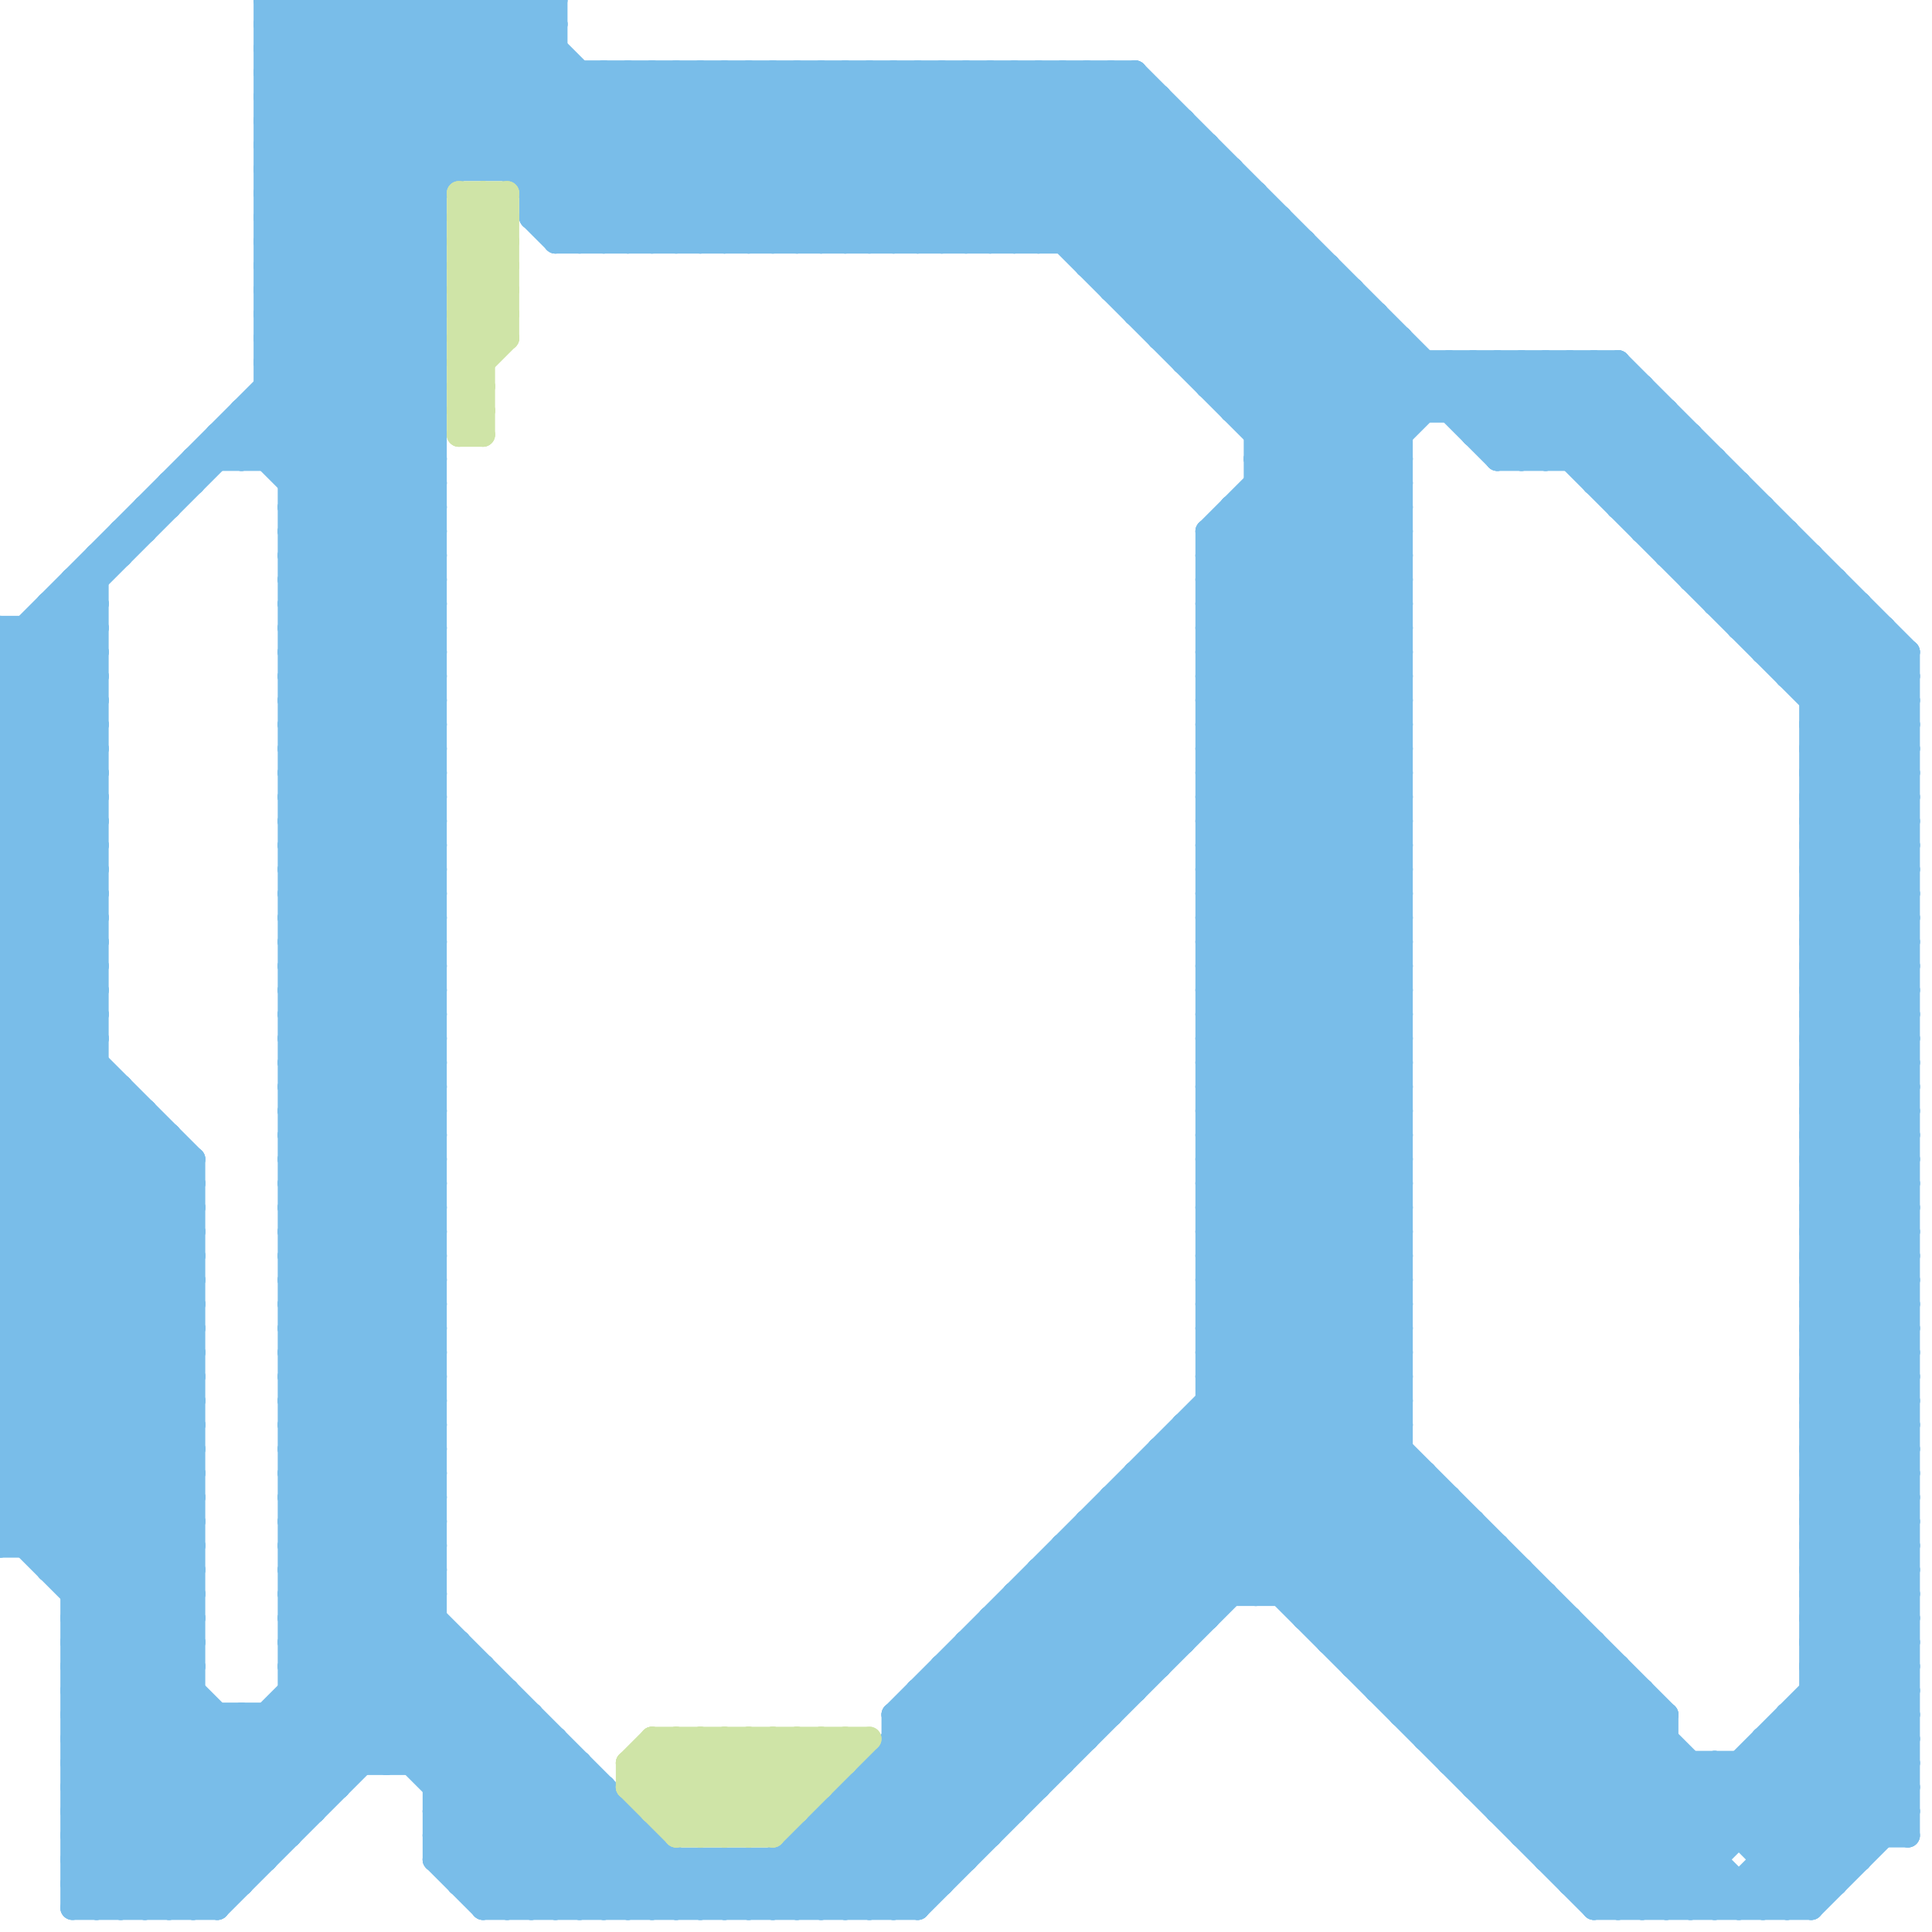 
<svg version="1.1" xmlns="http://www.w3.org/2000/svg" viewBox="0 0 80 80">
<style>line { stroke-width: 1; fill: none; stroke-linecap: round; stroke-linejoin: round; } .c0 { stroke: #79bde9 } .c1 { stroke: #cfe4a7 }</style><line class="c0" x1="18" y1="74" x2="21" y2="71"/><line class="c0" x1="30" y1="77" x2="32" y2="79"/><line class="c0" x1="75" y1="67" x2="79" y2="67"/><line class="c0" x1="75" y1="69" x2="79" y2="69"/><line class="c0" x1="74" y1="28" x2="79" y2="28"/><line class="c0" x1="10" y1="18" x2="18" y2="26"/><line class="c0" x1="50" y1="59" x2="70" y2="79"/><line class="c0" x1="0" y1="48" x2="8" y2="56"/><line class="c0" x1="0" y1="50" x2="8" y2="58"/><line class="c0" x1="75" y1="46" x2="79" y2="50"/><line class="c0" x1="75" y1="48" x2="79" y2="52"/><line class="c0" x1="12" y1="52" x2="18" y2="58"/><line class="c0" x1="45" y1="10" x2="49" y2="6"/><line class="c0" x1="50" y1="53" x2="58" y2="45"/><line class="c0" x1="66" y1="20" x2="72" y2="20"/><line class="c0" x1="33" y1="76" x2="33" y2="79"/><line class="c0" x1="0" y1="30" x2="4" y2="30"/><line class="c0" x1="65" y1="15" x2="65" y2="19"/><line class="c0" x1="37" y1="79" x2="58" y2="58"/><line class="c0" x1="3" y1="66" x2="8" y2="66"/><line class="c0" x1="12" y1="47" x2="18" y2="41"/><line class="c0" x1="3" y1="68" x2="8" y2="68"/><line class="c0" x1="12" y1="49" x2="18" y2="43"/><line class="c0" x1="72" y1="73" x2="72" y2="76"/><line class="c0" x1="41" y1="68" x2="45" y2="72"/><line class="c0" x1="38" y1="10" x2="45" y2="3"/><line class="c0" x1="75" y1="31" x2="79" y2="35"/><line class="c0" x1="12" y1="53" x2="18" y2="53"/><line class="c0" x1="8" y1="48" x2="8" y2="79"/><line class="c0" x1="28" y1="77" x2="28" y2="79"/><line class="c0" x1="68" y1="22" x2="74" y2="22"/><line class="c0" x1="36" y1="73" x2="44" y2="73"/><line class="c0" x1="71" y1="25" x2="77" y2="25"/><line class="c0" x1="43" y1="66" x2="47" y2="70"/><line class="c0" x1="75" y1="45" x2="79" y2="41"/><line class="c0" x1="0" y1="34" x2="4" y2="38"/><line class="c0" x1="11" y1="0" x2="18" y2="7"/><line class="c0" x1="11" y1="16" x2="18" y2="16"/><line class="c0" x1="7" y1="47" x2="7" y2="79"/><line class="c0" x1="75" y1="47" x2="79" y2="43"/><line class="c0" x1="11" y1="8" x2="18" y2="8"/><line class="c0" x1="75" y1="49" x2="79" y2="45"/><line class="c0" x1="12" y1="36" x2="18" y2="36"/><line class="c0" x1="62" y1="15" x2="62" y2="19"/><line class="c0" x1="50" y1="44" x2="58" y2="44"/><line class="c0" x1="3" y1="72" x2="23" y2="72"/><line class="c0" x1="51" y1="21" x2="58" y2="28"/><line class="c0" x1="50" y1="36" x2="58" y2="36"/><line class="c0" x1="50" y1="38" x2="58" y2="38"/><line class="c0" x1="75" y1="67" x2="79" y2="71"/><line class="c0" x1="75" y1="69" x2="79" y2="73"/><line class="c0" x1="11" y1="8" x2="19" y2="0"/><line class="c0" x1="74" y1="22" x2="74" y2="28"/><line class="c0" x1="55" y1="67" x2="60" y2="62"/><line class="c0" x1="2" y1="25" x2="4" y2="25"/><line class="c0" x1="12" y1="69" x2="16" y2="73"/><line class="c0" x1="72" y1="78" x2="72" y2="79"/><line class="c0" x1="42" y1="66" x2="64" y2="66"/><line class="c0" x1="50" y1="52" x2="58" y2="44"/><line class="c0" x1="12" y1="68" x2="18" y2="62"/><line class="c0" x1="6" y1="21" x2="7" y2="21"/><line class="c0" x1="63" y1="76" x2="68" y2="71"/><line class="c0" x1="64" y1="77" x2="71" y2="77"/><line class="c0" x1="67" y1="69" x2="67" y2="79"/><line class="c0" x1="65" y1="77" x2="69" y2="73"/><line class="c0" x1="66" y1="15" x2="79" y2="28"/><line class="c0" x1="39" y1="69" x2="43" y2="73"/><line class="c0" x1="3" y1="66" x2="8" y2="61"/><line class="c0" x1="24" y1="73" x2="24" y2="79"/><line class="c0" x1="0" y1="48" x2="4" y2="44"/><line class="c0" x1="3" y1="68" x2="8" y2="63"/><line class="c0" x1="58" y1="14" x2="58" y2="71"/><line class="c0" x1="12" y1="55" x2="18" y2="49"/><line class="c0" x1="24" y1="3" x2="24" y2="10"/><line class="c0" x1="11" y1="2" x2="23" y2="2"/><line class="c0" x1="47" y1="3" x2="63" y2="19"/><line class="c0" x1="73" y1="21" x2="73" y2="27"/><line class="c0" x1="72" y1="20" x2="72" y2="26"/><line class="c0" x1="0" y1="61" x2="8" y2="53"/><line class="c0" x1="59" y1="15" x2="59" y2="17"/><line class="c0" x1="26" y1="3" x2="26" y2="10"/><line class="c0" x1="75" y1="45" x2="79" y2="45"/><line class="c0" x1="75" y1="47" x2="79" y2="47"/><line class="c0" x1="75" y1="49" x2="79" y2="49"/><line class="c0" x1="12" y1="64" x2="27" y2="79"/><line class="c0" x1="12" y1="44" x2="18" y2="44"/><line class="c0" x1="57" y1="13" x2="57" y2="70"/><line class="c0" x1="31" y1="77" x2="33" y2="79"/><line class="c0" x1="0" y1="29" x2="4" y2="25"/><line class="c0" x1="63" y1="76" x2="79" y2="76"/><line class="c0" x1="12" y1="30" x2="18" y2="36"/><line class="c0" x1="12" y1="67" x2="24" y2="79"/><line class="c0" x1="34" y1="79" x2="58" y2="55"/><line class="c0" x1="50" y1="31" x2="58" y2="23"/><line class="c0" x1="60" y1="17" x2="62" y2="15"/><line class="c0" x1="50" y1="33" x2="58" y2="25"/><line class="c0" x1="52" y1="18" x2="58" y2="18"/><line class="c0" x1="65" y1="19" x2="68" y2="16"/><line class="c0" x1="75" y1="62" x2="79" y2="58"/><line class="c0" x1="52" y1="20" x2="58" y2="20"/><line class="c0" x1="75" y1="64" x2="79" y2="60"/><line class="c0" x1="12" y1="39" x2="18" y2="45"/><line class="c0" x1="3" y1="69" x2="11" y2="77"/><line class="c0" x1="66" y1="19" x2="68" y2="17"/><line class="c0" x1="73" y1="79" x2="79" y2="73"/><line class="c0" x1="50" y1="53" x2="58" y2="53"/><line class="c0" x1="57" y1="69" x2="62" y2="64"/><line class="c0" x1="11" y1="19" x2="18" y2="12"/><line class="c0" x1="70" y1="79" x2="71" y2="78"/><line class="c0" x1="62" y1="18" x2="65" y2="15"/><line class="c0" x1="74" y1="27" x2="76" y2="25"/><line class="c0" x1="0" y1="56" x2="8" y2="64"/><line class="c0" x1="0" y1="58" x2="8" y2="66"/><line class="c0" x1="75" y1="66" x2="79" y2="66"/><line class="c0" x1="68" y1="21" x2="70" y2="19"/><line class="c0" x1="75" y1="68" x2="79" y2="68"/><line class="c0" x1="65" y1="15" x2="79" y2="29"/><line class="c0" x1="12" y1="63" x2="18" y2="63"/><line class="c0" x1="66" y1="79" x2="75" y2="79"/><line class="c0" x1="12" y1="65" x2="18" y2="65"/><line class="c0" x1="50" y1="16" x2="55" y2="11"/><line class="c0" x1="45" y1="3" x2="45" y2="11"/><line class="c0" x1="3" y1="73" x2="24" y2="73"/><line class="c0" x1="37" y1="3" x2="37" y2="10"/><line class="c0" x1="58" y1="71" x2="63" y2="66"/><line class="c0" x1="75" y1="45" x2="79" y2="49"/><line class="c0" x1="75" y1="47" x2="79" y2="51"/><line class="c0" x1="12" y1="57" x2="18" y2="51"/><line class="c0" x1="75" y1="49" x2="79" y2="53"/><line class="c0" x1="12" y1="0" x2="19" y2="7"/><line class="c0" x1="35" y1="10" x2="42" y2="3"/><line class="c0" x1="11" y1="4" x2="15" y2="0"/><line class="c0" x1="50" y1="36" x2="58" y2="44"/><line class="c0" x1="12" y1="58" x2="18" y2="64"/><line class="c0" x1="50" y1="38" x2="58" y2="46"/><line class="c0" x1="0" y1="29" x2="4" y2="29"/><line class="c0" x1="12" y1="60" x2="18" y2="66"/><line class="c0" x1="50" y1="30" x2="58" y2="22"/><line class="c0" x1="50" y1="32" x2="58" y2="24"/><line class="c0" x1="50" y1="52" x2="69" y2="71"/><line class="c0" x1="75" y1="63" x2="79" y2="59"/><line class="c0" x1="33" y1="76" x2="36" y2="79"/><line class="c0" x1="12" y1="52" x2="18" y2="52"/><line class="c0" x1="50" y1="52" x2="58" y2="52"/><line class="c0" x1="23" y1="10" x2="54" y2="10"/><line class="c0" x1="50" y1="54" x2="58" y2="54"/><line class="c0" x1="57" y1="70" x2="62" y2="65"/><line class="c0" x1="46" y1="11" x2="50" y2="7"/><line class="c0" x1="64" y1="66" x2="64" y2="77"/><line class="c0" x1="0" y1="31" x2="4" y2="35"/><line class="c0" x1="49" y1="60" x2="68" y2="79"/><line class="c0" x1="12" y1="25" x2="18" y2="19"/><line class="c0" x1="23" y1="9" x2="29" y2="3"/><line class="c0" x1="63" y1="15" x2="63" y2="19"/><line class="c0" x1="46" y1="3" x2="62" y2="19"/><line class="c0" x1="51" y1="22" x2="58" y2="29"/><line class="c0" x1="50" y1="35" x2="58" y2="35"/><line class="c0" x1="11" y1="6" x2="17" y2="0"/><line class="c0" x1="34" y1="76" x2="37" y2="79"/><line class="c0" x1="50" y1="37" x2="58" y2="37"/><line class="c0" x1="75" y1="66" x2="79" y2="70"/><line class="c0" x1="75" y1="68" x2="79" y2="72"/><line class="c0" x1="36" y1="74" x2="39" y2="77"/><line class="c0" x1="0" y1="53" x2="8" y2="53"/><line class="c0" x1="3" y1="74" x2="8" y2="69"/><line class="c0" x1="12" y1="36" x2="18" y2="30"/><line class="c0" x1="0" y1="55" x2="8" y2="55"/><line class="c0" x1="3" y1="76" x2="8" y2="71"/><line class="c0" x1="66" y1="15" x2="66" y2="20"/><line class="c0" x1="71" y1="73" x2="76" y2="78"/><line class="c0" x1="27" y1="3" x2="27" y2="10"/><line class="c0" x1="63" y1="75" x2="68" y2="70"/><line class="c0" x1="28" y1="3" x2="35" y2="10"/><line class="c0" x1="70" y1="24" x2="76" y2="24"/><line class="c0" x1="1" y1="26" x2="4" y2="29"/><line class="c0" x1="63" y1="19" x2="67" y2="15"/><line class="c0" x1="39" y1="70" x2="43" y2="74"/><line class="c0" x1="50" y1="53" x2="75" y2="78"/><line class="c0" x1="51" y1="7" x2="51" y2="17"/><line class="c0" x1="75" y1="34" x2="79" y2="30"/><line class="c0" x1="12" y1="54" x2="18" y2="48"/><line class="c0" x1="75" y1="63" x2="79" y2="63"/><line class="c0" x1="75" y1="36" x2="79" y2="32"/><line class="c0" x1="2" y1="65" x2="8" y2="65"/><line class="c0" x1="9" y1="18" x2="9" y2="19"/><line class="c0" x1="12" y1="71" x2="14" y2="73"/><line class="c0" x1="3" y1="77" x2="11" y2="77"/><line class="c0" x1="23" y1="79" x2="26" y2="76"/><line class="c0" x1="74" y1="71" x2="74" y2="79"/><line class="c0" x1="18" y1="77" x2="23" y2="72"/><line class="c0" x1="12" y1="41" x2="18" y2="41"/><line class="c0" x1="50" y1="39" x2="58" y2="31"/><line class="c0" x1="68" y1="79" x2="79" y2="68"/><line class="c0" x1="50" y1="41" x2="58" y2="33"/><line class="c0" x1="39" y1="3" x2="58" y2="22"/><line class="c0" x1="0" y1="46" x2="6" y2="46"/><line class="c0" x1="43" y1="3" x2="58" y2="18"/><line class="c0" x1="31" y1="79" x2="58" y2="52"/><line class="c0" x1="12" y1="33" x2="18" y2="27"/><line class="c0" x1="17" y1="73" x2="20" y2="70"/><line class="c0" x1="12" y1="35" x2="18" y2="29"/><line class="c0" x1="67" y1="15" x2="67" y2="21"/><line class="c0" x1="11" y1="11" x2="22" y2="0"/><line class="c0" x1="12" y1="69" x2="20" y2="69"/><line class="c0" x1="60" y1="73" x2="65" y2="68"/><line class="c0" x1="50" y1="26" x2="61" y2="15"/><line class="c0" x1="9" y1="71" x2="9" y2="79"/><line class="c0" x1="12" y1="44" x2="18" y2="38"/><line class="c0" x1="66" y1="79" x2="79" y2="66"/><line class="c0" x1="29" y1="77" x2="31" y2="79"/><line class="c0" x1="37" y1="71" x2="46" y2="71"/><line class="c0" x1="75" y1="55" x2="79" y2="51"/><line class="c0" x1="3" y1="68" x2="11" y2="76"/><line class="c0" x1="75" y1="57" x2="79" y2="53"/><line class="c0" x1="52" y1="21" x2="58" y2="27"/><line class="c0" x1="16" y1="0" x2="26" y2="10"/><line class="c0" x1="16" y1="0" x2="16" y2="73"/><line class="c0" x1="12" y1="22" x2="18" y2="22"/><line class="c0" x1="50" y1="30" x2="58" y2="30"/><line class="c0" x1="12" y1="24" x2="18" y2="24"/><line class="c0" x1="50" y1="22" x2="58" y2="22"/><line class="c0" x1="50" y1="32" x2="58" y2="32"/><line class="c0" x1="75" y1="34" x2="79" y2="34"/><line class="c0" x1="50" y1="24" x2="58" y2="24"/><line class="c0" x1="75" y1="36" x2="79" y2="36"/><line class="c0" x1="40" y1="3" x2="40" y2="10"/><line class="c0" x1="75" y1="23" x2="75" y2="79"/><line class="c0" x1="11" y1="10" x2="21" y2="0"/><line class="c0" x1="50" y1="57" x2="72" y2="79"/><line class="c0" x1="12" y1="59" x2="18" y2="65"/><line class="c0" x1="50" y1="25" x2="60" y2="15"/><line class="c0" x1="3" y1="78" x2="10" y2="78"/><line class="c0" x1="71" y1="73" x2="71" y2="79"/><line class="c0" x1="0" y1="63" x2="12" y2="75"/><line class="c0" x1="6" y1="46" x2="6" y2="79"/><line class="c0" x1="50" y1="46" x2="58" y2="54"/><line class="c0" x1="43" y1="10" x2="48" y2="5"/><line class="c0" x1="58" y1="70" x2="63" y2="65"/><line class="c0" x1="12" y1="56" x2="18" y2="50"/><line class="c0" x1="50" y1="35" x2="58" y2="43"/><line class="c0" x1="12" y1="63" x2="18" y2="57"/><line class="c0" x1="34" y1="3" x2="41" y2="10"/><line class="c0" x1="50" y1="37" x2="58" y2="45"/><line class="c0" x1="12" y1="65" x2="18" y2="59"/><line class="c0" x1="0" y1="28" x2="4" y2="28"/><line class="c0" x1="4" y1="23" x2="5" y2="23"/><line class="c0" x1="0" y1="26" x2="0" y2="64"/><line class="c0" x1="61" y1="74" x2="79" y2="74"/><line class="c0" x1="30" y1="77" x2="30" y2="79"/><line class="c0" x1="60" y1="72" x2="65" y2="67"/><line class="c0" x1="47" y1="61" x2="59" y2="61"/><line class="c0" x1="12" y1="63" x2="28" y2="79"/><line class="c0" x1="61" y1="15" x2="79" y2="33"/><line class="c0" x1="12" y1="43" x2="18" y2="43"/><line class="c0" x1="50" y1="51" x2="58" y2="51"/><line class="c0" x1="12" y1="45" x2="18" y2="45"/><line class="c0" x1="30" y1="3" x2="37" y2="10"/><line class="c0" x1="75" y1="55" x2="79" y2="55"/><line class="c0" x1="75" y1="57" x2="79" y2="57"/><line class="c0" x1="35" y1="75" x2="38" y2="78"/><line class="c0" x1="29" y1="3" x2="36" y2="10"/><line class="c0" x1="33" y1="3" x2="33" y2="10"/><line class="c0" x1="0" y1="37" x2="4" y2="33"/><line class="c0" x1="0" y1="39" x2="4" y2="35"/><line class="c0" x1="3" y1="76" x2="12" y2="76"/><line class="c0" x1="12" y1="38" x2="18" y2="44"/><line class="c0" x1="60" y1="73" x2="79" y2="73"/><line class="c0" x1="79" y1="27" x2="79" y2="76"/><line class="c0" x1="12" y1="40" x2="18" y2="46"/><line class="c0" x1="31" y1="3" x2="38" y2="10"/><line class="c0" x1="35" y1="3" x2="35" y2="10"/><line class="c0" x1="18" y1="0" x2="18" y2="77"/><line class="c0" x1="2" y1="26" x2="4" y2="28"/><line class="c0" x1="0" y1="52" x2="8" y2="52"/><line class="c0" x1="34" y1="75" x2="38" y2="79"/><line class="c0" x1="0" y1="54" x2="8" y2="54"/><line class="c0" x1="75" y1="50" x2="79" y2="46"/><line class="c0" x1="12" y1="27" x2="18" y2="21"/><line class="c0" x1="11" y1="11" x2="18" y2="11"/><line class="c0" x1="12" y1="62" x2="18" y2="56"/><line class="c0" x1="75" y1="52" x2="79" y2="48"/><line class="c0" x1="11" y1="13" x2="18" y2="13"/><line class="c0" x1="0" y1="55" x2="7" y2="48"/><line class="c0" x1="0" y1="62" x2="13" y2="75"/><line class="c0" x1="12" y1="25" x2="18" y2="31"/><line class="c0" x1="14" y1="0" x2="14" y2="74"/><line class="c0" x1="50" y1="41" x2="58" y2="41"/><line class="c0" x1="75" y1="33" x2="79" y2="29"/><line class="c0" x1="75" y1="35" x2="79" y2="31"/><line class="c0" x1="75" y1="54" x2="79" y2="54"/><line class="c0" x1="44" y1="64" x2="44" y2="73"/><line class="c0" x1="75" y1="56" x2="79" y2="56"/><line class="c0" x1="50" y1="55" x2="58" y2="47"/><line class="c0" x1="12" y1="51" x2="18" y2="51"/><line class="c0" x1="75" y1="55" x2="79" y2="59"/><line class="c0" x1="18" y1="0" x2="28" y2="10"/><line class="c0" x1="0" y1="27" x2="18" y2="9"/><line class="c0" x1="0" y1="36" x2="4" y2="32"/><line class="c0" x1="75" y1="57" x2="79" y2="61"/><line class="c0" x1="5" y1="79" x2="18" y2="66"/><line class="c0" x1="0" y1="38" x2="4" y2="34"/><line class="c0" x1="11" y1="4" x2="48" y2="4"/><line class="c0" x1="12" y1="37" x2="18" y2="43"/><line class="c0" x1="73" y1="26" x2="75" y2="24"/><line class="c0" x1="0" y1="37" x2="4" y2="37"/><line class="c0" x1="7" y1="20" x2="7" y2="21"/><line class="c0" x1="0" y1="39" x2="4" y2="39"/><line class="c0" x1="3" y1="65" x2="8" y2="60"/><line class="c0" x1="50" y1="40" x2="58" y2="32"/><line class="c0" x1="64" y1="76" x2="69" y2="71"/><line class="c0" x1="50" y1="22" x2="58" y2="30"/><line class="c0" x1="50" y1="42" x2="58" y2="34"/><line class="c0" x1="12" y1="46" x2="18" y2="52"/><line class="c0" x1="50" y1="24" x2="58" y2="32"/><line class="c0" x1="50" y1="24" x2="59" y2="15"/><line class="c0" x1="70" y1="23" x2="72" y2="21"/><line class="c0" x1="19" y1="0" x2="29" y2="10"/><line class="c0" x1="0" y1="56" x2="8" y2="48"/><line class="c0" x1="67" y1="20" x2="69" y2="18"/><line class="c0" x1="0" y1="58" x2="8" y2="50"/><line class="c0" x1="12" y1="41" x2="18" y2="35"/><line class="c0" x1="0" y1="60" x2="8" y2="52"/><line class="c0" x1="72" y1="79" x2="79" y2="72"/><line class="c0" x1="11" y1="9" x2="18" y2="16"/><line class="c0" x1="11" y1="1" x2="18" y2="8"/><line class="c0" x1="12" y1="21" x2="18" y2="21"/><line class="c0" x1="12" y1="23" x2="18" y2="23"/><line class="c0" x1="44" y1="65" x2="48" y2="69"/><line class="c0" x1="75" y1="33" x2="79" y2="33"/><line class="c0" x1="22" y1="8" x2="27" y2="3"/><line class="c0" x1="50" y1="23" x2="58" y2="23"/><line class="c0" x1="61" y1="18" x2="70" y2="18"/><line class="c0" x1="75" y1="35" x2="79" y2="35"/><line class="c0" x1="50" y1="25" x2="58" y2="25"/><line class="c0" x1="31" y1="77" x2="31" y2="79"/><line class="c0" x1="21" y1="79" x2="25" y2="75"/><line class="c0" x1="62" y1="75" x2="67" y2="70"/><line class="c0" x1="75" y1="54" x2="79" y2="58"/><line class="c0" x1="75" y1="56" x2="79" y2="60"/><line class="c0" x1="0" y1="28" x2="18" y2="10"/><line class="c0" x1="0" y1="63" x2="8" y2="63"/><line class="c0" x1="56" y1="69" x2="61" y2="64"/><line class="c0" x1="50" y1="43" x2="58" y2="51"/><line class="c0" x1="3" y1="74" x2="14" y2="74"/><line class="c0" x1="50" y1="45" x2="58" y2="53"/><line class="c0" x1="0" y1="36" x2="4" y2="36"/><line class="c0" x1="12" y1="22" x2="18" y2="16"/><line class="c0" x1="52" y1="66" x2="58" y2="60"/><line class="c0" x1="0" y1="38" x2="4" y2="38"/><line class="c0" x1="12" y1="24" x2="18" y2="18"/><line class="c0" x1="51" y1="21" x2="51" y2="66"/><line class="c0" x1="50" y1="56" x2="73" y2="79"/><line class="c0" x1="12" y1="59" x2="18" y2="59"/><line class="c0" x1="46" y1="12" x2="56" y2="12"/><line class="c0" x1="12" y1="61" x2="18" y2="61"/><line class="c0" x1="11" y1="15" x2="23" y2="3"/><line class="c0" x1="58" y1="71" x2="69" y2="71"/><line class="c0" x1="75" y1="65" x2="79" y2="65"/><line class="c0" x1="11" y1="7" x2="18" y2="0"/><line class="c0" x1="32" y1="3" x2="39" y2="10"/><line class="c0" x1="36" y1="3" x2="36" y2="10"/><line class="c0" x1="46" y1="62" x2="50" y2="66"/><line class="c0" x1="62" y1="15" x2="79" y2="32"/><line class="c0" x1="37" y1="72" x2="41" y2="76"/><line class="c0" x1="12" y1="42" x2="18" y2="42"/><line class="c0" x1="0" y1="44" x2="8" y2="52"/><line class="c0" x1="0" y1="46" x2="8" y2="54"/><line class="c0" x1="12" y1="48" x2="18" y2="54"/><line class="c0" x1="18" y1="77" x2="40" y2="77"/><line class="c0" x1="40" y1="3" x2="58" y2="21"/><line class="c0" x1="44" y1="3" x2="58" y2="17"/><line class="c0" x1="45" y1="11" x2="55" y2="11"/><line class="c0" x1="12" y1="62" x2="29" y2="79"/><line class="c0" x1="12" y1="29" x2="18" y2="29"/><line class="c0" x1="75" y1="33" x2="79" y2="37"/><line class="c0" x1="12" y1="43" x2="18" y2="37"/><line class="c0" x1="0" y1="62" x2="8" y2="62"/><line class="c0" x1="57" y1="70" x2="68" y2="70"/><line class="c0" x1="12" y1="45" x2="18" y2="39"/><line class="c0" x1="0" y1="64" x2="8" y2="64"/><line class="c0" x1="38" y1="70" x2="42" y2="74"/><line class="c0" x1="3" y1="67" x2="12" y2="76"/><line class="c0" x1="22" y1="9" x2="23" y2="10"/><line class="c0" x1="42" y1="67" x2="46" y2="71"/><line class="c0" x1="75" y1="35" x2="79" y2="39"/><line class="c0" x1="41" y1="67" x2="41" y2="76"/><line class="c0" x1="0" y1="36" x2="4" y2="40"/><line class="c0" x1="0" y1="38" x2="4" y2="42"/><line class="c0" x1="10" y1="17" x2="10" y2="19"/><line class="c0" x1="75" y1="41" x2="79" y2="37"/><line class="c0" x1="75" y1="51" x2="79" y2="47"/><line class="c0" x1="0" y1="30" x2="4" y2="34"/><line class="c0" x1="11" y1="12" x2="18" y2="12"/><line class="c0" x1="0" y1="54" x2="7" y2="47"/><line class="c0" x1="75" y1="43" x2="79" y2="39"/><line class="c0" x1="11" y1="14" x2="18" y2="14"/><line class="c0" x1="25" y1="10" x2="32" y2="3"/><line class="c0" x1="12" y1="32" x2="18" y2="32"/><line class="c0" x1="50" y1="40" x2="58" y2="40"/><line class="c0" x1="50" y1="42" x2="58" y2="42"/><line class="c0" x1="50" y1="34" x2="58" y2="34"/><line class="c0" x1="65" y1="78" x2="70" y2="73"/><line class="c0" x1="46" y1="63" x2="50" y2="67"/><line class="c0" x1="75" y1="65" x2="79" y2="69"/><line class="c0" x1="0" y1="27" x2="4" y2="27"/><line class="c0" x1="22" y1="71" x2="22" y2="79"/><line class="c0" x1="37" y1="71" x2="41" y2="75"/><line class="c0" x1="45" y1="63" x2="61" y2="63"/><line class="c0" x1="0" y1="45" x2="8" y2="53"/><line class="c0" x1="50" y1="56" x2="58" y2="48"/><line class="c0" x1="12" y1="50" x2="18" y2="50"/><line class="c0" x1="12" y1="27" x2="18" y2="33"/><line class="c0" x1="50" y1="48" x2="58" y2="40"/><line class="c0" x1="72" y1="73" x2="76" y2="77"/><line class="c0" x1="12" y1="64" x2="18" y2="58"/><line class="c0" x1="50" y1="50" x2="58" y2="42"/><line class="c0" x1="75" y1="79" x2="79" y2="75"/><line class="c0" x1="0" y1="35" x2="4" y2="31"/><line class="c0" x1="75" y1="32" x2="79" y2="28"/><line class="c0" x1="71" y1="19" x2="71" y2="25"/><line class="c0" x1="18" y1="75" x2="26" y2="75"/><line class="c0" x1="0" y1="44" x2="4" y2="40"/><line class="c0" x1="22" y1="9" x2="53" y2="9"/><line class="c0" x1="64" y1="77" x2="69" y2="72"/><line class="c0" x1="50" y1="23" x2="58" y2="31"/><line class="c0" x1="2" y1="64" x2="8" y2="58"/><line class="c0" x1="45" y1="63" x2="45" y2="72"/><line class="c0" x1="12" y1="51" x2="18" y2="45"/><line class="c0" x1="11" y1="15" x2="18" y2="22"/><line class="c0" x1="11" y1="17" x2="18" y2="24"/><line class="c0" x1="50" y1="25" x2="58" y2="33"/><line class="c0" x1="11" y1="0" x2="23" y2="0"/><line class="c0" x1="59" y1="61" x2="59" y2="72"/><line class="c0" x1="12" y1="37" x2="18" y2="37"/><line class="c0" x1="41" y1="67" x2="50" y2="67"/><line class="c0" x1="0" y1="57" x2="8" y2="49"/><line class="c0" x1="0" y1="59" x2="8" y2="51"/><line class="c0" x1="12" y1="31" x2="18" y2="31"/><line class="c0" x1="3" y1="24" x2="3" y2="79"/><line class="c0" x1="75" y1="41" x2="79" y2="41"/><line class="c0" x1="12" y1="34" x2="18" y2="28"/><line class="c0" x1="11" y1="71" x2="14" y2="74"/><line class="c0" x1="75" y1="43" x2="79" y2="43"/><line class="c0" x1="21" y1="0" x2="21" y2="7"/><line class="c0" x1="40" y1="10" x2="47" y2="3"/><line class="c0" x1="3" y1="24" x2="4" y2="25"/><line class="c0" x1="0" y1="27" x2="4" y2="31"/><line class="c0" x1="73" y1="27" x2="79" y2="27"/><line class="c0" x1="12" y1="26" x2="18" y2="32"/><line class="c0" x1="12" y1="28" x2="18" y2="34"/><line class="c0" x1="3" y1="72" x2="9" y2="78"/><line class="c0" x1="50" y1="27" x2="58" y2="19"/><line class="c0" x1="50" y1="29" x2="58" y2="21"/><line class="c0" x1="56" y1="68" x2="61" y2="63"/><line class="c0" x1="3" y1="77" x2="5" y2="79"/><line class="c0" x1="40" y1="68" x2="49" y2="68"/><line class="c0" x1="50" y1="44" x2="58" y2="52"/><line class="c0" x1="0" y1="35" x2="4" y2="35"/><line class="c0" x1="12" y1="21" x2="18" y2="15"/><line class="c0" x1="12" y1="23" x2="18" y2="17"/><line class="c0" x1="5" y1="22" x2="5" y2="23"/><line class="c0" x1="15" y1="0" x2="15" y2="73"/><line class="c0" x1="12" y1="70" x2="21" y2="70"/><line class="c0" x1="0" y1="51" x2="5" y2="46"/><line class="c0" x1="40" y1="68" x2="40" y2="77"/><line class="c0" x1="0" y1="44" x2="4" y2="44"/><line class="c0" x1="32" y1="77" x2="34" y2="79"/><line class="c0" x1="63" y1="15" x2="79" y2="31"/><line class="c0" x1="75" y1="70" x2="79" y2="70"/><line class="c0" x1="8" y1="19" x2="8" y2="20"/><line class="c0" x1="75" y1="62" x2="79" y2="62"/><line class="c0" x1="75" y1="64" x2="79" y2="64"/><line class="c0" x1="12" y1="67" x2="18" y2="67"/><line class="c0" x1="25" y1="3" x2="32" y2="10"/><line class="c0" x1="48" y1="60" x2="58" y2="60"/><line class="c0" x1="33" y1="10" x2="40" y2="3"/><line class="c0" x1="0" y1="46" x2="4" y2="42"/><line class="c0" x1="73" y1="77" x2="77" y2="77"/><line class="c0" x1="3" y1="70" x2="8" y2="70"/><line class="c0" x1="75" y1="41" x2="79" y2="45"/><line class="c0" x1="60" y1="15" x2="60" y2="17"/><line class="c0" x1="12" y1="53" x2="18" y2="47"/><line class="c0" x1="0" y1="47" x2="8" y2="55"/><line class="c0" x1="12" y1="47" x2="18" y2="53"/><line class="c0" x1="75" y1="43" x2="79" y2="47"/><line class="c0" x1="12" y1="49" x2="18" y2="55"/><line class="c0" x1="19" y1="77" x2="23" y2="73"/><line class="c0" x1="35" y1="74" x2="39" y2="78"/><line class="c0" x1="50" y1="34" x2="58" y2="42"/><line class="c0" x1="12" y1="66" x2="25" y2="79"/><line class="c0" x1="12" y1="42" x2="18" y2="36"/><line class="c0" x1="0" y1="61" x2="8" y2="61"/><line class="c0" x1="42" y1="10" x2="48" y2="4"/><line class="c0" x1="62" y1="64" x2="62" y2="75"/><line class="c0" x1="50" y1="28" x2="58" y2="20"/><line class="c0" x1="75" y1="59" x2="79" y2="55"/><line class="c0" x1="38" y1="71" x2="42" y2="75"/><line class="c0" x1="34" y1="10" x2="41" y2="3"/><line class="c0" x1="42" y1="66" x2="46" y2="70"/><line class="c0" x1="12" y1="48" x2="18" y2="48"/><line class="c0" x1="19" y1="78" x2="39" y2="78"/><line class="c0" x1="28" y1="10" x2="35" y2="3"/><line class="c0" x1="1" y1="26" x2="1" y2="64"/><line class="c0" x1="50" y1="48" x2="58" y2="48"/><line class="c0" x1="66" y1="20" x2="69" y2="17"/><line class="c0" x1="33" y1="76" x2="41" y2="76"/><line class="c0" x1="50" y1="50" x2="58" y2="50"/><line class="c0" x1="0" y1="50" x2="5" y2="45"/><line class="c0" x1="0" y1="35" x2="4" y2="39"/><line class="c0" x1="12" y1="29" x2="18" y2="23"/><line class="c0" x1="67" y1="15" x2="79" y2="27"/><line class="c0" x1="10" y1="19" x2="18" y2="11"/><line class="c0" x1="36" y1="10" x2="43" y2="3"/><line class="c0" x1="0" y1="29" x2="4" y2="33"/><line class="c0" x1="75" y1="42" x2="79" y2="38"/><line class="c0" x1="18" y1="76" x2="22" y2="72"/><line class="c0" x1="30" y1="10" x2="37" y2="3"/><line class="c0" x1="75" y1="44" x2="79" y2="40"/><line class="c0" x1="43" y1="65" x2="47" y2="69"/><line class="c0" x1="55" y1="11" x2="55" y2="68"/><line class="c0" x1="60" y1="15" x2="64" y2="19"/><line class="c0" x1="12" y1="66" x2="18" y2="66"/><line class="c0" x1="68" y1="22" x2="71" y2="19"/><line class="c0" x1="50" y1="31" x2="58" y2="31"/><line class="c0" x1="50" y1="33" x2="58" y2="33"/><line class="c0" x1="75" y1="62" x2="79" y2="66"/><line class="c0" x1="61" y1="63" x2="61" y2="74"/><line class="c0" x1="75" y1="64" x2="79" y2="68"/><line class="c0" x1="0" y1="45" x2="4" y2="41"/><line class="c0" x1="22" y1="0" x2="22" y2="9"/><line class="c0" x1="0" y1="49" x2="8" y2="49"/><line class="c0" x1="56" y1="69" x2="67" y2="69"/><line class="c0" x1="3" y1="70" x2="8" y2="65"/><line class="c0" x1="0" y1="51" x2="8" y2="51"/><line class="c0" x1="77" y1="25" x2="77" y2="77"/><line class="c0" x1="3" y1="72" x2="8" y2="67"/><line class="c0" x1="12" y1="32" x2="18" y2="26"/><line class="c0" x1="3" y1="79" x2="18" y2="64"/><line class="c0" x1="18" y1="73" x2="21" y2="70"/><line class="c0" x1="31" y1="10" x2="38" y2="3"/><line class="c0" x1="3" y1="24" x2="4" y2="24"/><line class="c0" x1="22" y1="8" x2="52" y2="8"/><line class="c0" x1="50" y1="47" x2="58" y2="39"/><line class="c0" x1="50" y1="49" x2="58" y2="41"/><line class="c0" x1="12" y1="55" x2="18" y2="61"/><line class="c0" x1="21" y1="0" x2="31" y2="10"/><line class="c0" x1="22" y1="0" x2="23" y2="1"/><line class="c0" x1="51" y1="17" x2="56" y2="12"/><line class="c0" x1="29" y1="77" x2="29" y2="79"/><line class="c0" x1="61" y1="74" x2="66" y2="69"/><line class="c0" x1="12" y1="50" x2="18" y2="44"/><line class="c0" x1="50" y1="15" x2="54" y2="11"/><line class="c0" x1="11" y1="16" x2="18" y2="23"/><line class="c0" x1="25" y1="3" x2="25" y2="10"/><line class="c0" x1="0" y1="53" x2="6" y2="47"/><line class="c0" x1="11" y1="9" x2="20" y2="0"/><line class="c0" x1="48" y1="14" x2="53" y2="9"/><line class="c0" x1="11" y1="8" x2="18" y2="15"/><line class="c0" x1="11" y1="10" x2="18" y2="17"/><line class="c0" x1="41" y1="3" x2="58" y2="20"/><line class="c0" x1="23" y1="0" x2="23" y2="10"/><line class="c0" x1="12" y1="30" x2="18" y2="30"/><line class="c0" x1="69" y1="79" x2="79" y2="69"/><line class="c0" x1="48" y1="4" x2="48" y2="14"/><line class="c0" x1="48" y1="61" x2="66" y2="79"/><line class="c0" x1="75" y1="42" x2="79" y2="42"/><line class="c0" x1="75" y1="44" x2="79" y2="44"/><line class="c0" x1="32" y1="79" x2="58" y2="53"/><line class="c0" x1="75" y1="63" x2="79" y2="67"/><line class="c0" x1="12" y1="39" x2="18" y2="39"/><line class="c0" x1="73" y1="72" x2="77" y2="76"/><line class="c0" x1="3" y1="25" x2="4" y2="26"/><line class="c0" x1="19" y1="0" x2="19" y2="7"/><line class="c0" x1="49" y1="14" x2="53" y2="10"/><line class="c0" x1="11" y1="5" x2="49" y2="5"/><line class="c0" x1="4" y1="79" x2="18" y2="65"/><line class="c0" x1="12" y1="31" x2="18" y2="25"/><line class="c0" x1="47" y1="13" x2="52" y2="8"/><line class="c0" x1="24" y1="10" x2="31" y2="3"/><line class="c0" x1="3" y1="77" x2="9" y2="71"/><line class="c0" x1="65" y1="78" x2="76" y2="78"/><line class="c0" x1="3" y1="73" x2="9" y2="79"/><line class="c0" x1="52" y1="8" x2="52" y2="66"/><line class="c0" x1="12" y1="34" x2="18" y2="40"/><line class="c0" x1="75" y1="61" x2="79" y2="57"/><line class="c0" x1="75" y1="53" x2="79" y2="49"/><line class="c0" x1="52" y1="19" x2="58" y2="25"/><line class="c0" x1="38" y1="3" x2="38" y2="10"/><line class="c0" x1="73" y1="76" x2="79" y2="70"/><line class="c0" x1="75" y1="37" x2="79" y2="33"/><line class="c0" x1="26" y1="75" x2="26" y2="79"/><line class="c0" x1="72" y1="26" x2="78" y2="26"/><line class="c0" x1="21" y1="7" x2="25" y2="3"/><line class="c0" x1="3" y1="76" x2="6" y2="79"/><line class="c0" x1="12" y1="20" x2="18" y2="20"/><line class="c0" x1="51" y1="21" x2="58" y2="21"/><line class="c0" x1="0" y1="61" x2="8" y2="69"/><line class="c0" x1="0" y1="53" x2="8" y2="61"/><line class="c0" x1="0" y1="55" x2="8" y2="63"/><line class="c0" x1="35" y1="74" x2="43" y2="74"/><line class="c0" x1="18" y1="76" x2="21" y2="79"/><line class="c0" x1="12" y1="57" x2="18" y2="63"/><line class="c0" x1="12" y1="58" x2="18" y2="58"/><line class="c0" x1="72" y1="25" x2="74" y2="23"/><line class="c0" x1="12" y1="60" x2="18" y2="60"/><line class="c0" x1="35" y1="74" x2="35" y2="79"/><line class="c0" x1="8" y1="19" x2="18" y2="19"/><line class="c0" x1="22" y1="79" x2="26" y2="75"/><line class="c0" x1="6" y1="21" x2="6" y2="22"/><line class="c0" x1="18" y1="77" x2="20" y2="79"/><line class="c0" x1="0" y1="47" x2="4" y2="43"/><line class="c0" x1="39" y1="69" x2="39" y2="78"/><line class="c0" x1="75" y1="42" x2="79" y2="46"/><line class="c0" x1="12" y1="52" x2="18" y2="46"/><line class="c0" x1="9" y1="18" x2="18" y2="18"/><line class="c0" x1="75" y1="34" x2="79" y2="38"/><line class="c0" x1="2" y1="25" x2="4" y2="27"/><line class="c0" x1="75" y1="44" x2="79" y2="48"/><line class="c0" x1="75" y1="36" x2="79" y2="40"/><line class="c0" x1="49" y1="59" x2="69" y2="79"/><line class="c0" x1="50" y1="31" x2="58" y2="39"/><line class="c0" x1="50" y1="33" x2="58" y2="41"/><line class="c0" x1="0" y1="32" x2="4" y2="28"/><line class="c0" x1="0" y1="26" x2="4" y2="26"/><line class="c0" x1="39" y1="10" x2="46" y2="3"/><line class="c0" x1="12" y1="47" x2="18" y2="47"/><line class="c0" x1="50" y1="22" x2="50" y2="67"/><line class="c0" x1="12" y1="49" x2="18" y2="49"/><line class="c0" x1="50" y1="47" x2="58" y2="47"/><line class="c0" x1="9" y1="18" x2="10" y2="19"/><line class="c0" x1="50" y1="39" x2="58" y2="39"/><line class="c0" x1="50" y1="49" x2="58" y2="49"/><line class="c0" x1="75" y1="53" x2="79" y2="53"/><line class="c0" x1="20" y1="78" x2="24" y2="74"/><line class="c0" x1="37" y1="10" x2="44" y2="3"/><line class="c0" x1="0" y1="28" x2="4" y2="32"/><line class="c0" x1="18" y1="75" x2="22" y2="71"/><line class="c0" x1="55" y1="68" x2="60" y2="63"/><line class="c0" x1="11" y1="3" x2="14" y2="0"/><line class="c0" x1="3" y1="75" x2="7" y2="79"/><line class="c0" x1="12" y1="36" x2="18" y2="42"/><line class="c0" x1="73" y1="72" x2="79" y2="72"/><line class="c0" x1="62" y1="74" x2="67" y2="69"/><line class="c0" x1="74" y1="71" x2="79" y2="76"/><line class="c0" x1="67" y1="21" x2="70" y2="18"/><line class="c0" x1="0" y1="48" x2="8" y2="48"/><line class="c0" x1="13" y1="0" x2="20" y2="7"/><line class="c0" x1="0" y1="50" x2="8" y2="50"/><line class="c0" x1="3" y1="71" x2="8" y2="66"/><line class="c0" x1="3" y1="73" x2="8" y2="68"/><line class="c0" x1="50" y1="30" x2="58" y2="38"/><line class="c0" x1="27" y1="76" x2="27" y2="79"/><line class="c0" x1="50" y1="32" x2="58" y2="40"/><line class="c0" x1="12" y1="54" x2="18" y2="60"/><line class="c0" x1="28" y1="3" x2="28" y2="10"/><line class="c0" x1="13" y1="0" x2="13" y2="75"/><line class="c0" x1="2" y1="65" x2="8" y2="59"/><line class="c0" x1="24" y1="79" x2="27" y2="76"/><line class="c0" x1="69" y1="23" x2="72" y2="20"/><line class="c0" x1="52" y1="19" x2="57" y2="14"/><line class="c0" x1="42" y1="3" x2="58" y2="19"/><line class="c0" x1="38" y1="79" x2="58" y2="59"/><line class="c0" x1="3" y1="78" x2="4" y2="79"/><line class="c0" x1="22" y1="9" x2="28" y2="3"/><line class="c0" x1="0" y1="32" x2="4" y2="32"/><line class="c0" x1="36" y1="73" x2="40" y2="77"/><line class="c0" x1="61" y1="73" x2="66" y2="68"/><line class="c0" x1="75" y1="31" x2="79" y2="27"/><line class="c0" x1="30" y1="3" x2="30" y2="10"/><line class="c0" x1="18" y1="74" x2="25" y2="74"/><line class="c0" x1="75" y1="50" x2="79" y2="50"/><line class="c0" x1="0" y1="52" x2="6" y2="46"/><line class="c0" x1="11" y1="7" x2="18" y2="14"/><line class="c0" x1="75" y1="52" x2="79" y2="52"/><line class="c0" x1="12" y1="55" x2="18" y2="55"/><line class="c0" x1="6" y1="79" x2="18" y2="67"/><line class="c0" x1="26" y1="3" x2="33" y2="10"/><line class="c0" x1="5" y1="45" x2="5" y2="79"/><line class="c0" x1="71" y1="24" x2="73" y2="22"/><line class="c0" x1="25" y1="79" x2="27" y2="77"/><line class="c0" x1="41" y1="10" x2="47" y2="4"/><line class="c0" x1="75" y1="53" x2="79" y2="57"/><line class="c0" x1="0" y1="34" x2="4" y2="30"/><line class="c0" x1="12" y1="33" x2="18" y2="39"/><line class="c0" x1="12" y1="35" x2="18" y2="41"/><line class="c0" x1="49" y1="15" x2="67" y2="15"/><line class="c0" x1="50" y1="36" x2="58" y2="28"/><line class="c0" x1="17" y1="0" x2="27" y2="10"/><line class="c0" x1="50" y1="38" x2="58" y2="30"/><line class="c0" x1="75" y1="67" x2="79" y2="63"/><line class="c0" x1="74" y1="71" x2="79" y2="71"/><line class="c0" x1="17" y1="0" x2="17" y2="73"/><line class="c0" x1="75" y1="69" x2="79" y2="65"/><line class="c0" x1="12" y1="44" x2="18" y2="50"/><line class="c0" x1="50" y1="51" x2="58" y2="59"/><line class="c0" x1="47" y1="3" x2="47" y2="13"/><line class="c0" x1="12" y1="30" x2="18" y2="24"/><line class="c0" x1="41" y1="3" x2="41" y2="10"/><line class="c0" x1="50" y1="58" x2="58" y2="58"/><line class="c0" x1="35" y1="79" x2="58" y2="56"/><line class="c0" x1="47" y1="61" x2="52" y2="66"/><line class="c0" x1="50" y1="6" x2="50" y2="16"/><line class="c0" x1="12" y1="39" x2="18" y2="33"/><line class="c0" x1="0" y1="37" x2="4" y2="41"/><line class="c0" x1="0" y1="47" x2="7" y2="47"/><line class="c0" x1="0" y1="39" x2="4" y2="43"/><line class="c0" x1="43" y1="3" x2="43" y2="10"/><line class="c0" x1="2" y1="25" x2="2" y2="65"/><line class="c0" x1="52" y1="20" x2="58" y2="26"/><line class="c0" x1="64" y1="19" x2="67" y2="16"/><line class="c0" x1="54" y1="67" x2="59" y2="62"/><line class="c0" x1="75" y1="29" x2="79" y2="29"/><line class="c0" x1="75" y1="31" x2="79" y2="31"/><line class="c0" x1="0" y1="52" x2="8" y2="60"/><line class="c0" x1="0" y1="54" x2="8" y2="62"/><line class="c0" x1="59" y1="72" x2="69" y2="72"/><line class="c0" x1="75" y1="50" x2="79" y2="54"/><line class="c0" x1="75" y1="52" x2="79" y2="56"/><line class="c0" x1="12" y1="56" x2="18" y2="62"/><line class="c0" x1="50" y1="39" x2="58" y2="47"/><line class="c0" x1="50" y1="57" x2="58" y2="49"/><line class="c0" x1="50" y1="41" x2="58" y2="49"/><line class="c0" x1="34" y1="75" x2="42" y2="75"/><line class="c0" x1="0" y1="34" x2="4" y2="34"/><line class="c0" x1="12" y1="20" x2="18" y2="14"/><line class="c0" x1="44" y1="10" x2="49" y2="5"/><line class="c0" x1="8" y1="79" x2="19" y2="68"/><line class="c0" x1="49" y1="59" x2="58" y2="59"/><line class="c0" x1="47" y1="12" x2="51" y2="8"/><line class="c0" x1="4" y1="23" x2="4" y2="79"/><line class="c0" x1="66" y1="68" x2="66" y2="79"/><line class="c0" x1="12" y1="57" x2="18" y2="57"/><line class="c0" x1="12" y1="58" x2="18" y2="52"/><line class="c0" x1="50" y1="55" x2="58" y2="55"/><line class="c0" x1="34" y1="3" x2="34" y2="10"/><line class="c0" x1="12" y1="60" x2="18" y2="54"/><line class="c0" x1="70" y1="24" x2="73" y2="21"/><line class="c0" x1="49" y1="59" x2="49" y2="68"/><line class="c0" x1="61" y1="15" x2="61" y2="18"/><line class="c0" x1="11" y1="13" x2="23" y2="1"/><line class="c0" x1="48" y1="60" x2="67" y2="79"/><line class="c0" x1="11" y1="2" x2="18" y2="9"/><line class="c0" x1="36" y1="73" x2="36" y2="79"/><line class="c0" x1="11" y1="1" x2="23" y2="1"/><line class="c0" x1="11" y1="4" x2="18" y2="11"/><line class="c0" x1="12" y1="38" x2="18" y2="38"/><line class="c0" x1="20" y1="79" x2="38" y2="79"/><line class="c0" x1="12" y1="40" x2="18" y2="40"/><line class="c0" x1="9" y1="79" x2="19" y2="69"/><line class="c0" x1="75" y1="71" x2="79" y2="75"/><line class="c0" x1="11" y1="1" x2="12" y2="0"/><line class="c0" x1="62" y1="19" x2="71" y2="19"/><line class="c0" x1="75" y1="30" x2="79" y2="30"/><line class="c0" x1="29" y1="3" x2="29" y2="10"/><line class="c0" x1="18" y1="76" x2="27" y2="76"/><line class="c0" x1="3" y1="70" x2="10" y2="77"/><line class="c0" x1="12" y1="25" x2="18" y2="25"/><line class="c0" x1="0" y1="56" x2="8" y2="56"/><line class="c0" x1="0" y1="58" x2="8" y2="58"/><line class="c0" x1="0" y1="60" x2="8" y2="60"/><line class="c0" x1="44" y1="3" x2="44" y2="10"/><line class="c0" x1="21" y1="70" x2="21" y2="79"/><line class="c0" x1="27" y1="3" x2="34" y2="10"/><line class="c0" x1="31" y1="3" x2="31" y2="10"/><line class="c0" x1="12" y1="65" x2="26" y2="79"/><line class="c0" x1="37" y1="73" x2="40" y2="76"/><line class="c0" x1="1" y1="64" x2="8" y2="57"/><line class="c0" x1="75" y1="39" x2="79" y2="35"/><line class="c0" x1="11" y1="10" x2="18" y2="10"/><line class="c0" x1="52" y1="18" x2="57" y2="13"/><line class="c0" x1="28" y1="79" x2="30" y2="77"/><line class="c0" x1="75" y1="51" x2="79" y2="51"/><line class="c0" x1="12" y1="54" x2="18" y2="54"/><line class="c0" x1="12" y1="46" x2="18" y2="46"/><line class="c0" x1="50" y1="54" x2="58" y2="46"/><line class="c0" x1="20" y1="0" x2="30" y2="10"/><line class="c0" x1="70" y1="18" x2="70" y2="24"/><line class="c0" x1="3" y1="71" x2="22" y2="71"/><line class="c0" x1="3" y1="78" x2="10" y2="71"/><line class="c0" x1="0" y1="31" x2="4" y2="27"/><line class="c0" x1="50" y1="46" x2="58" y2="38"/><line class="c0" x1="14" y1="0" x2="24" y2="10"/><line class="c0" x1="0" y1="33" x2="4" y2="29"/><line class="c0" x1="12" y1="70" x2="15" y2="73"/><line class="c0" x1="75" y1="30" x2="79" y2="34"/><line class="c0" x1="50" y1="35" x2="58" y2="27"/><line class="c0" x1="50" y1="37" x2="58" y2="29"/><line class="c0" x1="75" y1="66" x2="79" y2="62"/><line class="c0" x1="11" y1="11" x2="18" y2="18"/><line class="c0" x1="12" y1="41" x2="18" y2="47"/><line class="c0" x1="75" y1="58" x2="79" y2="54"/><line class="c0" x1="75" y1="68" x2="79" y2="64"/><line class="c0" x1="11" y1="13" x2="18" y2="20"/><line class="c0" x1="42" y1="3" x2="42" y2="10"/><line class="c0" x1="75" y1="60" x2="79" y2="56"/><line class="c0" x1="12" y1="61" x2="30" y2="79"/><line class="c0" x1="33" y1="77" x2="35" y2="79"/><line class="c0" x1="15" y1="0" x2="25" y2="10"/><line class="c0" x1="32" y1="77" x2="32" y2="79"/><line class="c0" x1="50" y1="57" x2="58" y2="57"/><line class="c0" x1="12" y1="33" x2="18" y2="33"/><line class="c0" x1="75" y1="32" x2="79" y2="32"/><line class="c0" x1="12" y1="35" x2="18" y2="35"/><line class="c0" x1="3" y1="79" x2="9" y2="79"/><line class="c0" x1="37" y1="72" x2="45" y2="72"/><line class="c0" x1="11" y1="71" x2="11" y2="77"/><line class="c0" x1="62" y1="75" x2="79" y2="75"/><line class="c0" x1="75" y1="39" x2="79" y2="39"/><line class="c0" x1="3" y1="74" x2="8" y2="79"/><line class="c0" x1="11" y1="5" x2="16" y2="0"/><line class="c0" x1="54" y1="66" x2="59" y2="61"/><line class="c0" x1="3" y1="75" x2="13" y2="75"/><line class="c0" x1="69" y1="22" x2="71" y2="20"/><line class="c0" x1="12" y1="22" x2="18" y2="28"/><line class="c0" x1="12" y1="24" x2="18" y2="30"/><line class="c0" x1="12" y1="59" x2="18" y2="53"/><line class="c0" x1="75" y1="51" x2="79" y2="55"/><line class="c0" x1="12" y1="61" x2="18" y2="55"/><line class="c0" x1="50" y1="40" x2="58" y2="48"/><line class="c0" x1="0" y1="31" x2="4" y2="31"/><line class="c0" x1="50" y1="42" x2="58" y2="50"/><line class="c0" x1="0" y1="33" x2="4" y2="33"/><line class="c0" x1="12" y1="0" x2="12" y2="76"/><line class="c0" x1="7" y1="20" x2="8" y2="20"/><line class="c0" x1="12" y1="19" x2="18" y2="13"/><line class="c0" x1="20" y1="7" x2="24" y2="3"/><line class="c0" x1="49" y1="5" x2="49" y2="15"/><line class="c0" x1="63" y1="65" x2="63" y2="76"/><line class="c0" x1="70" y1="73" x2="70" y2="79"/><line class="c0" x1="12" y1="56" x2="18" y2="56"/><line class="c0" x1="39" y1="3" x2="39" y2="10"/><line class="c0" x1="0" y1="60" x2="8" y2="68"/><line class="c0" x1="50" y1="56" x2="58" y2="56"/><line class="c0" x1="75" y1="58" x2="79" y2="58"/><line class="c0" x1="22" y1="7" x2="26" y2="3"/><line class="c0" x1="75" y1="60" x2="79" y2="60"/><line class="c0" x1="11" y1="12" x2="23" y2="0"/><line class="c0" x1="11" y1="14" x2="23" y2="2"/><line class="c0" x1="37" y1="3" x2="58" y2="24"/><line class="c0" x1="32" y1="3" x2="32" y2="10"/><line class="c0" x1="33" y1="3" x2="40" y2="10"/><line class="c0" x1="75" y1="32" x2="79" y2="36"/><line class="c0" x1="62" y1="19" x2="66" y2="15"/><line class="c0" x1="74" y1="28" x2="77" y2="25"/><line class="c0" x1="0" y1="41" x2="8" y2="49"/><line class="c0" x1="46" y1="3" x2="46" y2="12"/><line class="c0" x1="61" y1="17" x2="63" y2="15"/><line class="c0" x1="0" y1="43" x2="8" y2="51"/><line class="c0" x1="12" y1="43" x2="18" y2="49"/><line class="c0" x1="75" y1="39" x2="79" y2="43"/><line class="c0" x1="12" y1="45" x2="18" y2="51"/><line class="c0" x1="66" y1="78" x2="71" y2="73"/><line class="c0" x1="75" y1="70" x2="79" y2="74"/><line class="c0" x1="35" y1="3" x2="42" y2="10"/><line class="c0" x1="48" y1="60" x2="48" y2="69"/><line class="c0" x1="71" y1="25" x2="74" y2="22"/><line class="c0" x1="50" y1="22" x2="58" y2="14"/><line class="c0" x1="3" y1="71" x2="10" y2="78"/><line class="c0" x1="12" y1="38" x2="18" y2="32"/><line class="c0" x1="0" y1="57" x2="8" y2="57"/><line class="c0" x1="34" y1="75" x2="34" y2="79"/><line class="c0" x1="12" y1="40" x2="18" y2="34"/><line class="c0" x1="0" y1="59" x2="8" y2="59"/><line class="c0" x1="29" y1="79" x2="31" y2="77"/><line class="c0" x1="38" y1="70" x2="38" y2="79"/><line class="c0" x1="54" y1="10" x2="54" y2="67"/><line class="c0" x1="73" y1="27" x2="76" y2="24"/><line class="c0" x1="50" y1="46" x2="58" y2="46"/><line class="c0" x1="55" y1="68" x2="66" y2="68"/><line class="c0" x1="68" y1="70" x2="68" y2="79"/><line class="c0" x1="67" y1="21" x2="73" y2="21"/><line class="c0" x1="0" y1="33" x2="4" y2="37"/><line class="c0" x1="76" y1="24" x2="76" y2="78"/><line class="c0" x1="73" y1="78" x2="74" y2="79"/><line class="c0" x1="11" y1="2" x2="13" y2="0"/><line class="c0" x1="75" y1="38" x2="79" y2="34"/><line class="c0" x1="40" y1="69" x2="44" y2="73"/><line class="c0" x1="44" y1="64" x2="48" y2="68"/><line class="c0" x1="11" y1="9" x2="18" y2="9"/><line class="c0" x1="75" y1="40" x2="79" y2="36"/><line class="c0" x1="12" y1="27" x2="18" y2="27"/><line class="c0" x1="75" y1="59" x2="79" y2="59"/><line class="c0" x1="12" y1="62" x2="18" y2="62"/><line class="c0" x1="47" y1="61" x2="47" y2="70"/><line class="c0" x1="56" y1="12" x2="56" y2="69"/><line class="c0" x1="50" y1="27" x2="58" y2="27"/><line class="c0" x1="50" y1="16" x2="68" y2="16"/><line class="c0" x1="50" y1="29" x2="58" y2="29"/><line class="c0" x1="75" y1="28" x2="77" y2="26"/><line class="c0" x1="75" y1="58" x2="79" y2="62"/><line class="c0" x1="11" y1="6" x2="50" y2="6"/><line class="c0" x1="75" y1="60" x2="79" y2="64"/><line class="c0" x1="29" y1="10" x2="36" y2="3"/><line class="c0" x1="10" y1="71" x2="10" y2="78"/><line class="c0" x1="23" y1="10" x2="30" y2="3"/><line class="c0" x1="0" y1="40" x2="8" y2="48"/><line class="c0" x1="0" y1="42" x2="8" y2="50"/><line class="c0" x1="50" y1="51" x2="58" y2="43"/><line class="c0" x1="50" y1="43" x2="58" y2="35"/><line class="c0" x1="11" y1="3" x2="47" y2="3"/><line class="c0" x1="45" y1="3" x2="59" y2="17"/><line class="c0" x1="50" y1="45" x2="58" y2="37"/><line class="c0" x1="73" y1="73" x2="77" y2="77"/><line class="c0" x1="59" y1="72" x2="64" y2="67"/><line class="c0" x1="12" y1="51" x2="18" y2="57"/><line class="c0" x1="12" y1="37" x2="18" y2="31"/><line class="c0" x1="37" y1="71" x2="58" y2="50"/><line class="c0" x1="23" y1="72" x2="23" y2="79"/><line class="c0" x1="67" y1="79" x2="79" y2="67"/><line class="c0" x1="46" y1="62" x2="46" y2="71"/><line class="c0" x1="12" y1="46" x2="18" y2="40"/><line class="c0" x1="16" y1="73" x2="20" y2="69"/><line class="c0" x1="11" y1="12" x2="18" y2="19"/><line class="c0" x1="11" y1="14" x2="18" y2="21"/><line class="c0" x1="69" y1="17" x2="69" y2="23"/><line class="c0" x1="49" y1="15" x2="54" y2="10"/><line class="c0" x1="11" y1="6" x2="18" y2="13"/><line class="c0" x1="52" y1="17" x2="56" y2="13"/><line class="c0" x1="38" y1="70" x2="47" y2="70"/><line class="c0" x1="51" y1="16" x2="55" y2="12"/><line class="c0" x1="12" y1="26" x2="18" y2="26"/><line class="c0" x1="12" y1="28" x2="18" y2="28"/><line class="c0" x1="47" y1="62" x2="51" y2="66"/><line class="c0" x1="50" y1="26" x2="58" y2="26"/><line class="c0" x1="75" y1="38" x2="79" y2="38"/><line class="c0" x1="75" y1="29" x2="78" y2="26"/><line class="c0" x1="50" y1="28" x2="58" y2="28"/><line class="c0" x1="75" y1="40" x2="79" y2="40"/><line class="c0" x1="45" y1="63" x2="49" y2="67"/><line class="c0" x1="12" y1="68" x2="23" y2="79"/><line class="c0" x1="26" y1="79" x2="28" y2="77"/><line class="c0" x1="25" y1="74" x2="25" y2="79"/><line class="c0" x1="75" y1="59" x2="79" y2="63"/><line class="c0" x1="48" y1="13" x2="52" y2="9"/><line class="c0" x1="39" y1="69" x2="48" y2="69"/><line class="c0" x1="53" y1="9" x2="53" y2="66"/><line class="c0" x1="50" y1="48" x2="58" y2="56"/><line class="c0" x1="33" y1="79" x2="58" y2="54"/><line class="c0" x1="50" y1="50" x2="58" y2="58"/><line class="c0" x1="12" y1="21" x2="18" y2="27"/><line class="c0" x1="68" y1="16" x2="68" y2="22"/><line class="c0" x1="10" y1="17" x2="18" y2="17"/><line class="c0" x1="12" y1="23" x2="18" y2="29"/><line class="c0" x1="69" y1="71" x2="69" y2="79"/><line class="c0" x1="54" y1="67" x2="65" y2="67"/><line class="c0" x1="12" y1="67" x2="18" y2="61"/><line class="c0" x1="50" y1="54" x2="75" y2="79"/><line class="c0" x1="50" y1="55" x2="71" y2="76"/><line class="c0" x1="0" y1="45" x2="5" y2="45"/><line class="c0" x1="20" y1="69" x2="20" y2="79"/><line class="c0" x1="36" y1="3" x2="43" y2="10"/><line class="c0" x1="12" y1="68" x2="19" y2="68"/><line class="c0" x1="0" y1="57" x2="8" y2="65"/><line class="c0" x1="0" y1="49" x2="8" y2="57"/><line class="c0" x1="0" y1="59" x2="8" y2="67"/><line class="c0" x1="0" y1="51" x2="8" y2="59"/><line class="c0" x1="38" y1="3" x2="58" y2="23"/><line class="c0" x1="75" y1="61" x2="79" y2="61"/><line class="c0" x1="12" y1="53" x2="18" y2="59"/><line class="c0" x1="7" y1="79" x2="18" y2="68"/><line class="c0" x1="46" y1="12" x2="51" y2="7"/><line class="c0" x1="75" y1="37" x2="79" y2="37"/><line class="c0" x1="69" y1="23" x2="75" y2="23"/><line class="c0" x1="50" y1="58" x2="71" y2="79"/><line class="c0" x1="0" y1="41" x2="4" y2="37"/><line class="c0" x1="30" y1="79" x2="58" y2="51"/><line class="c0" x1="0" y1="43" x2="4" y2="39"/><line class="c0" x1="75" y1="38" x2="79" y2="42"/><line class="c0" x1="3" y1="67" x2="8" y2="67"/><line class="c0" x1="12" y1="48" x2="18" y2="42"/><line class="c0" x1="12" y1="42" x2="18" y2="48"/><line class="c0" x1="3" y1="69" x2="8" y2="69"/><line class="c0" x1="41" y1="67" x2="45" y2="71"/><line class="c0" x1="45" y1="64" x2="49" y2="68"/><line class="c0" x1="75" y1="40" x2="79" y2="44"/><line class="c0" x1="19" y1="68" x2="19" y2="78"/><line class="c0" x1="50" y1="27" x2="58" y2="35"/><line class="c0" x1="50" y1="29" x2="58" y2="37"/><line class="c0" x1="64" y1="15" x2="64" y2="19"/><line class="c0" x1="50" y1="23" x2="58" y2="15"/><line class="c0" x1="75" y1="54" x2="79" y2="50"/><line class="c0" x1="12" y1="29" x2="18" y2="35"/><line class="c0" x1="74" y1="79" x2="79" y2="74"/><line class="c0" x1="11" y1="15" x2="18" y2="15"/><line class="c0" x1="12" y1="66" x2="18" y2="60"/><line class="c0" x1="11" y1="0" x2="11" y2="19"/><line class="c0" x1="45" y1="11" x2="50" y2="6"/><line class="c0" x1="0" y1="63" x2="8" y2="55"/><line class="c0" x1="75" y1="46" x2="79" y2="42"/><line class="c0" x1="75" y1="48" x2="79" y2="44"/><line class="c0" x1="50" y1="43" x2="58" y2="43"/><line class="c0" x1="42" y1="66" x2="42" y2="75"/><line class="c0" x1="75" y1="56" x2="79" y2="52"/><line class="c0" x1="5" y1="22" x2="6" y2="22"/><line class="c0" x1="50" y1="45" x2="58" y2="45"/><line class="c0" x1="36" y1="79" x2="58" y2="57"/><line class="c0" x1="60" y1="62" x2="60" y2="73"/><line class="c0" x1="53" y1="66" x2="58" y2="61"/><line class="c0" x1="32" y1="10" x2="39" y2="3"/><line class="c0" x1="40" y1="68" x2="44" y2="72"/><line class="c0" x1="0" y1="26" x2="4" y2="30"/><line class="c0" x1="26" y1="10" x2="33" y2="3"/><line class="c0" x1="71" y1="79" x2="79" y2="71"/><line class="c0" x1="73" y1="72" x2="73" y2="79"/><line class="c0" x1="12" y1="32" x2="18" y2="38"/><line class="c0" x1="72" y1="26" x2="75" y2="23"/><line class="c0" x1="12" y1="69" x2="18" y2="63"/><line class="c0" x1="75" y1="61" x2="79" y2="65"/><line class="c0" x1="0" y1="40" x2="4" y2="36"/><line class="c0" x1="65" y1="67" x2="65" y2="78"/><line class="c0" x1="0" y1="42" x2="4" y2="38"/><line class="c0" x1="64" y1="15" x2="79" y2="30"/><line class="c0" x1="75" y1="37" x2="79" y2="41"/><line class="c0" x1="48" y1="14" x2="58" y2="14"/><line class="c0" x1="3" y1="75" x2="8" y2="70"/><line class="c0" x1="46" y1="62" x2="60" y2="62"/><line class="c0" x1="0" y1="41" x2="4" y2="41"/><line class="c0" x1="3" y1="67" x2="8" y2="62"/><line class="c0" x1="0" y1="49" x2="4" y2="45"/><line class="c0" x1="0" y1="43" x2="4" y2="43"/><line class="c0" x1="11" y1="7" x2="51" y2="7"/><line class="c0" x1="3" y1="69" x2="8" y2="64"/><line class="c0" x1="44" y1="64" x2="62" y2="64"/><line class="c0" x1="50" y1="44" x2="58" y2="36"/><line class="c0" x1="59" y1="71" x2="64" y2="66"/><line class="c0" x1="12" y1="50" x2="18" y2="56"/><line class="c0" x1="50" y1="26" x2="58" y2="34"/><line class="c0" x1="50" y1="28" x2="58" y2="36"/><line class="c0" x1="12" y1="64" x2="18" y2="64"/><line class="c0" x1="27" y1="79" x2="29" y2="77"/><line class="c0" x1="0" y1="62" x2="8" y2="54"/><line class="c0" x1="0" y1="64" x2="8" y2="56"/><line class="c0" x1="10" y1="71" x2="13" y2="74"/><line class="c0" x1="10" y1="17" x2="18" y2="25"/><line class="c0" x1="75" y1="46" x2="79" y2="46"/><line class="c0" x1="20" y1="0" x2="20" y2="7"/><line class="c0" x1="51" y1="17" x2="69" y2="17"/><line class="c0" x1="75" y1="48" x2="79" y2="48"/><line class="c0" x1="11" y1="3" x2="18" y2="10"/><line class="c0" x1="11" y1="5" x2="18" y2="12"/><line class="c0" x1="47" y1="13" x2="57" y2="13"/><line class="c0" x1="74" y1="72" x2="78" y2="76"/><line class="c0" x1="20" y1="79" x2="25" y2="74"/><line class="c0" x1="0" y1="30" x2="4" y2="26"/><line class="c0" x1="37" y1="71" x2="37" y2="79"/><line class="c0" x1="0" y1="32" x2="4" y2="36"/><line class="c0" x1="78" y1="26" x2="78" y2="76"/><line class="c0" x1="12" y1="31" x2="18" y2="37"/><line class="c0" x1="75" y1="30" x2="78" y2="27"/><line class="c0" x1="12" y1="34" x2="18" y2="34"/><line class="c0" x1="27" y1="10" x2="34" y2="3"/><line class="c0" x1="50" y1="34" x2="58" y2="26"/><line class="c0" x1="52" y1="19" x2="58" y2="19"/><line class="c0" x1="43" y1="65" x2="63" y2="65"/><line class="c0" x1="61" y1="18" x2="64" y2="15"/><line class="c0" x1="75" y1="65" x2="79" y2="61"/><line class="c0" x1="50" y1="47" x2="58" y2="55"/><line class="c0" x1="50" y1="49" x2="58" y2="57"/><line class="c0" x1="0" y1="40" x2="4" y2="40"/><line class="c0" x1="12" y1="26" x2="18" y2="20"/><line class="c0" x1="0" y1="42" x2="4" y2="42"/><line class="c0" x1="12" y1="28" x2="18" y2="22"/><line class="c0" x1="19" y1="78" x2="24" y2="73"/><line class="c0" x1="18" y1="75" x2="22" y2="79"/><line class="c0" x1="43" y1="65" x2="43" y2="74"/><line class="c1" x1="19" y1="18" x2="20" y2="18"/><line class="c1" x1="26" y1="73" x2="29" y2="76"/><line class="c1" x1="29" y1="76" x2="33" y2="72"/><line class="c1" x1="19" y1="10" x2="21" y2="12"/><line class="c1" x1="19" y1="11" x2="21" y2="9"/><line class="c1" x1="26" y1="74" x2="34" y2="74"/><line class="c1" x1="19" y1="9" x2="20" y2="8"/><line class="c1" x1="19" y1="13" x2="21" y2="11"/><line class="c1" x1="19" y1="12" x2="21" y2="14"/><line class="c1" x1="19" y1="15" x2="21" y2="13"/><line class="c1" x1="20" y1="8" x2="20" y2="18"/><line class="c1" x1="27" y1="75" x2="30" y2="72"/><line class="c1" x1="26" y1="73" x2="35" y2="73"/><line class="c1" x1="28" y1="76" x2="32" y2="72"/><line class="c1" x1="19" y1="17" x2="20" y2="18"/><line class="c1" x1="30" y1="72" x2="33" y2="75"/><line class="c1" x1="19" y1="14" x2="21" y2="14"/><line class="c1" x1="33" y1="72" x2="34" y2="73"/><line class="c1" x1="26" y1="73" x2="27" y2="72"/><line class="c1" x1="19" y1="14" x2="20" y2="15"/><line class="c1" x1="19" y1="8" x2="21" y2="8"/><line class="c1" x1="19" y1="16" x2="20" y2="17"/><line class="c1" x1="19" y1="9" x2="21" y2="9"/><line class="c1" x1="30" y1="72" x2="30" y2="76"/><line class="c1" x1="26" y1="74" x2="28" y2="72"/><line class="c1" x1="27" y1="73" x2="30" y2="76"/><line class="c1" x1="19" y1="10" x2="21" y2="8"/><line class="c1" x1="19" y1="18" x2="20" y2="17"/><line class="c1" x1="19" y1="12" x2="21" y2="10"/><line class="c1" x1="31" y1="76" x2="35" y2="72"/><line class="c1" x1="19" y1="11" x2="21" y2="11"/><line class="c1" x1="19" y1="17" x2="20" y2="17"/><line class="c1" x1="19" y1="13" x2="21" y2="13"/><line class="c1" x1="32" y1="72" x2="34" y2="74"/><line class="c1" x1="30" y1="76" x2="34" y2="72"/><line class="c1" x1="19" y1="15" x2="20" y2="16"/><line class="c1" x1="19" y1="16" x2="20" y2="16"/><line class="c1" x1="28" y1="75" x2="31" y2="72"/><line class="c1" x1="34" y1="72" x2="34" y2="74"/><line class="c1" x1="19" y1="8" x2="21" y2="10"/><line class="c1" x1="19" y1="9" x2="21" y2="11"/><line class="c1" x1="34" y1="72" x2="35" y2="73"/><line class="c1" x1="19" y1="13" x2="20" y2="14"/><line class="c1" x1="32" y1="76" x2="36" y2="72"/><line class="c1" x1="20" y1="8" x2="21" y2="9"/><line class="c1" x1="21" y1="8" x2="21" y2="14"/><line class="c1" x1="27" y1="74" x2="29" y2="72"/><line class="c1" x1="19" y1="10" x2="21" y2="10"/><line class="c1" x1="19" y1="8" x2="19" y2="18"/><line class="c1" x1="29" y1="72" x2="29" y2="76"/><line class="c1" x1="19" y1="12" x2="21" y2="12"/><line class="c1" x1="32" y1="72" x2="32" y2="76"/><line class="c1" x1="31" y1="72" x2="33" y2="74"/><line class="c1" x1="19" y1="17" x2="20" y2="16"/><line class="c1" x1="27" y1="72" x2="31" y2="76"/><line class="c1" x1="19" y1="15" x2="20" y2="15"/><line class="c1" x1="27" y1="72" x2="36" y2="72"/><line class="c1" x1="19" y1="11" x2="21" y2="13"/><line class="c1" x1="19" y1="14" x2="21" y2="12"/><line class="c1" x1="28" y1="76" x2="32" y2="76"/><line class="c1" x1="27" y1="72" x2="27" y2="75"/><line class="c1" x1="26" y1="73" x2="26" y2="74"/><line class="c1" x1="33" y1="72" x2="33" y2="75"/><line class="c1" x1="19" y1="16" x2="21" y2="14"/><line class="c1" x1="29" y1="72" x2="32" y2="75"/><line class="c1" x1="28" y1="72" x2="28" y2="76"/><line class="c1" x1="35" y1="72" x2="35" y2="73"/><line class="c1" x1="27" y1="75" x2="33" y2="75"/><line class="c1" x1="28" y1="72" x2="32" y2="76"/><line class="c1" x1="31" y1="72" x2="31" y2="76"/><line class="c1" x1="26" y1="74" x2="28" y2="76"/>


</svg>

